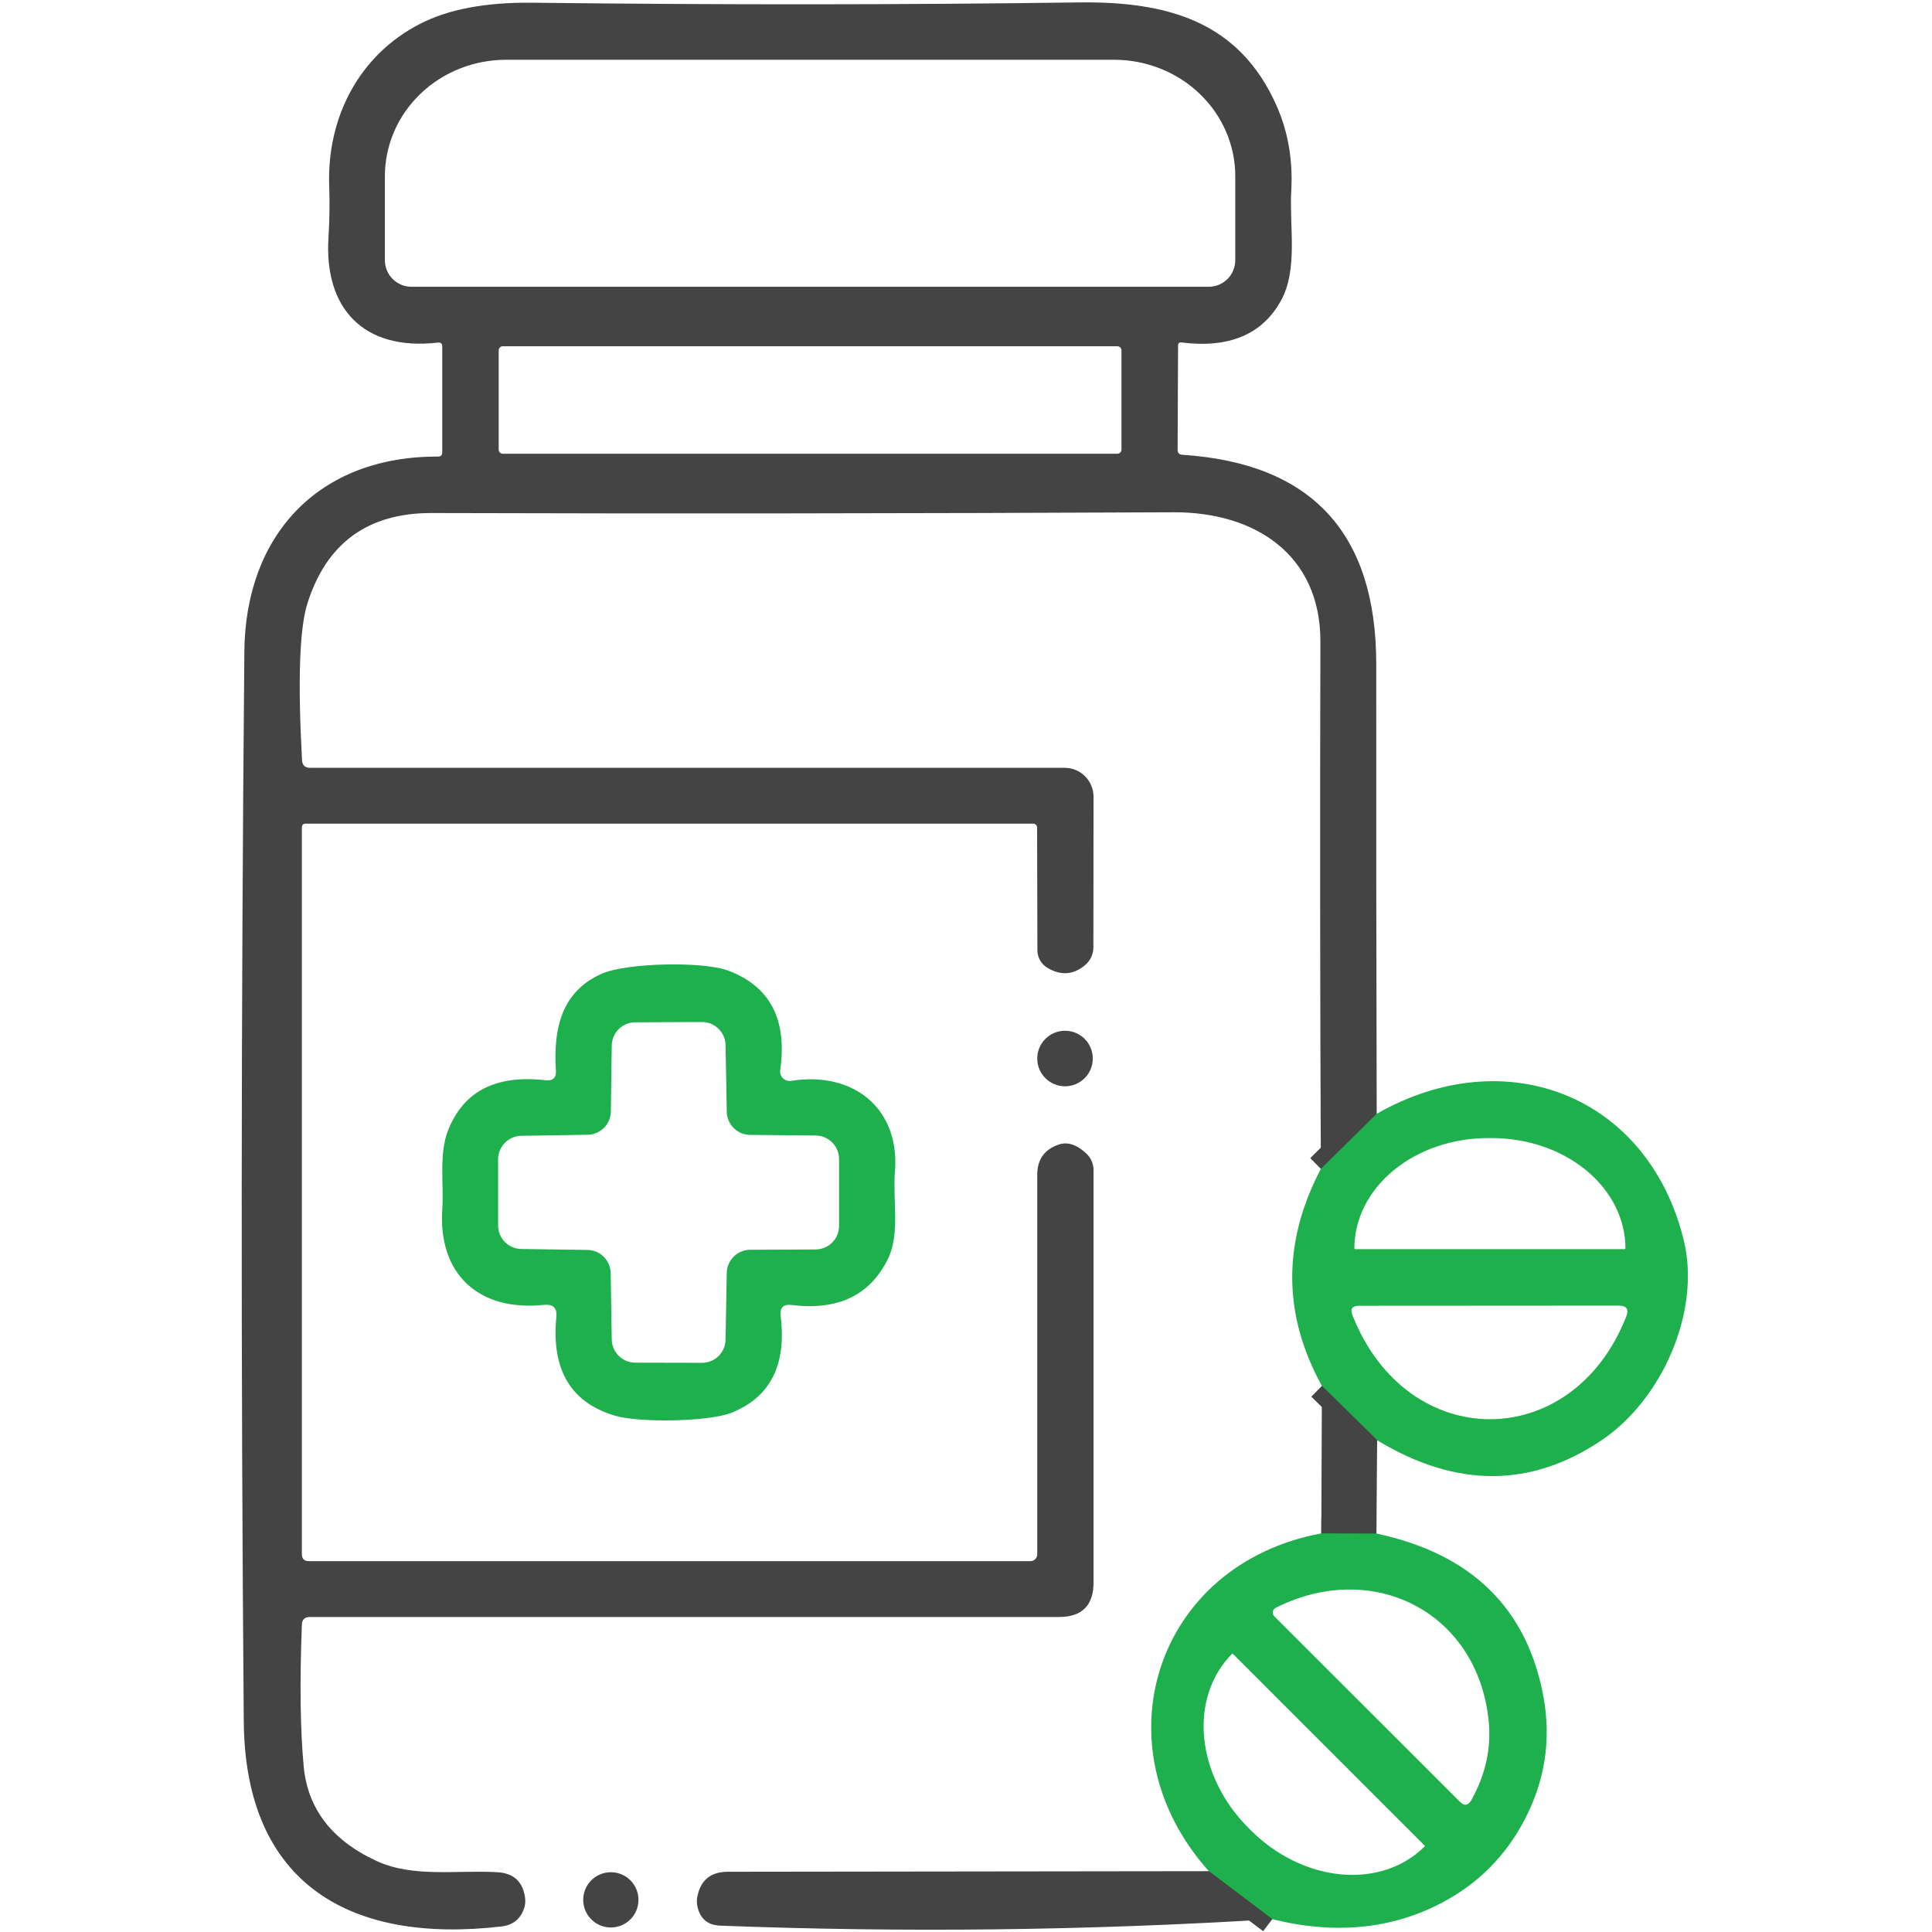 <svg width="128" height="128" viewBox="0 0 128 128" fill="none" xmlns="http://www.w3.org/2000/svg">
<path d="M91.21 73.79L87.51 77.44" stroke="#444444" stroke-width="2"/>
<path d="M91.24 95.42L87.58 91.82" stroke="#444444" stroke-width="2"/>
<path d="M91.19 101.6L87.54 101.59" stroke="#444444" stroke-width="2"/>
<path d="M84.29 127.15L80.09 123.97" stroke="#444444" stroke-width="2"/>
<path d="M91.21 73.79L87.51 77.44C87.457 65.673 87.447 54.026 87.48 42.5C87.49 36.75 83.15 33.92 77.76 33.94C60.3 34.02 43.917 34.036 28.61 33.99C24.383 33.977 21.637 35.97 20.37 39.97C19.843 41.623 19.723 45.087 20.01 50.36C20.03 50.7 20.21 50.87 20.55 50.87H70.54C71.047 50.87 71.532 51.072 71.891 51.432C72.249 51.792 72.45 52.281 72.45 52.79L72.44 62.77C72.44 62.992 72.39 63.212 72.295 63.414C72.2 63.616 72.062 63.796 71.89 63.94C71.123 64.587 70.297 64.65 69.41 64.13C69.203 64.011 69.031 63.84 68.912 63.633C68.792 63.425 68.73 63.19 68.73 62.95L68.71 54.83C68.71 54.761 68.683 54.695 68.634 54.646C68.585 54.597 68.519 54.57 68.45 54.57H20.22C20.162 54.57 20.106 54.593 20.064 54.634C20.023 54.675 20 54.731 20 54.79V102.96C20 103.273 20.153 103.43 20.46 103.43H68.27C68.389 103.43 68.504 103.382 68.588 103.298C68.673 103.214 68.72 103.099 68.72 102.98V77.83C68.72 76.823 69.193 76.156 70.14 75.83C70.727 75.63 71.34 75.83 71.98 76.43C72.129 76.572 72.247 76.742 72.328 76.93C72.409 77.117 72.45 77.318 72.45 77.52V104.84C72.45 106.367 71.687 107.13 70.16 107.13H20.53C20.19 107.13 20.013 107.297 20 107.63C19.853 111.463 19.893 114.597 20.12 117.03C20.387 119.843 21.993 121.93 24.94 123.29C27.36 124.42 30.32 123.88 32.97 124.04C34.043 124.107 34.65 124.677 34.79 125.75C34.817 125.963 34.8 126.173 34.74 126.38C34.507 127.12 34.007 127.537 33.24 127.63C23.27 128.8 16.24 124.88 16.15 114.05C15.957 90.61 15.97 66.977 16.19 43.15C16.26 35.49 21.06 30.22 29.02 30.25C29.207 30.25 29.3 30.153 29.3 29.96V22.96C29.3 22.76 29.2 22.673 29 22.7C24.04 23.26 21.48 20.39 21.76 15.78C21.833 14.62 21.85 13.47 21.81 12.33C21.65 7.75 23.81 3.65 27.81 1.59C29.69 0.617 32.17 0.147 35.25 0.18C47.77 0.327 59.853 0.32 71.5 0.16C77.33 0.09 82.09 1.4 84.57 6.99C85.337 8.717 85.663 10.597 85.55 12.63C85.41 14.97 86.02 17.85 84.86 19.93C83.62 22.163 81.427 23.083 78.28 22.69C78.127 22.67 78.05 22.736 78.05 22.89L78.02 29.8C78.02 30.006 78.123 30.116 78.33 30.13C86.897 30.69 91.18 35.313 91.18 44C91.173 53.893 91.183 63.823 91.21 73.79ZM27.26 19H80.08C80.311 19 80.54 18.954 80.754 18.866C80.967 18.777 81.161 18.648 81.325 18.484C81.488 18.321 81.618 18.127 81.706 17.913C81.794 17.7 81.84 17.471 81.84 17.24V11.67C81.84 9.625 80.994 7.664 79.488 6.218C77.982 4.772 75.94 3.96 73.81 3.96H33.53C31.4 3.96 29.358 4.772 27.852 6.218C26.346 7.664 25.5 9.625 25.5 11.67V17.24C25.5 17.471 25.546 17.7 25.634 17.913C25.722 18.127 25.852 18.321 26.015 18.484C26.179 18.648 26.373 18.777 26.587 18.866C26.8 18.954 27.029 19 27.26 19ZM74.3 23.21C74.3 23.138 74.272 23.07 74.221 23.019C74.17 22.968 74.102 22.94 74.03 22.94H33.31C33.275 22.94 33.239 22.947 33.207 22.96C33.174 22.974 33.144 22.994 33.119 23.019C33.094 23.044 33.074 23.074 33.06 23.107C33.047 23.139 33.04 23.174 33.04 23.21V29.79C33.04 29.825 33.047 29.86 33.06 29.893C33.074 29.926 33.094 29.956 33.119 29.981C33.144 30.006 33.174 30.026 33.207 30.039C33.239 30.053 33.275 30.06 33.31 30.06H74.03C74.102 30.06 74.17 30.031 74.221 29.981C74.272 29.93 74.3 29.861 74.3 29.79V23.21Z" fill="#444444"/>
<path d="M51.72 87.19C52.12 90.45 51.023 92.59 48.43 93.61C46.9 94.2 42.32 94.27 40.73 93.79C37.81 92.917 36.52 90.74 36.86 87.26C36.92 86.66 36.65 86.39 36.05 86.45C31.65 86.91 29.04 84.35 29.3 80.17C29.42 78.46 29.06 76.47 29.69 74.88C30.71 72.293 32.863 71.19 36.15 71.57C36.637 71.623 36.863 71.407 36.83 70.92C36.65 68.14 37.21 65.66 39.9 64.5C41.53 63.79 46.55 63.68 48.23 64.3C51.017 65.34 52.17 67.54 51.69 70.9C51.676 70.997 51.686 71.097 51.717 71.189C51.749 71.283 51.802 71.367 51.872 71.436C51.941 71.505 52.027 71.557 52.12 71.587C52.214 71.617 52.313 71.625 52.41 71.61C56.55 70.95 59.65 73.45 59.29 77.66C59.14 79.53 59.65 81.73 58.82 83.42C57.64 85.82 55.517 86.833 52.45 86.46C51.897 86.393 51.653 86.637 51.72 87.19ZM46.51 90.29C46.919 90.29 47.311 90.13 47.603 89.844C47.894 89.558 48.062 89.168 48.07 88.76L48.15 84.33C48.158 83.923 48.324 83.536 48.614 83.25C48.903 82.964 49.293 82.803 49.7 82.8L54.04 82.78C54.452 82.777 54.846 82.612 55.137 82.32C55.427 82.027 55.59 81.632 55.59 81.22V76.79C55.59 76.38 55.428 75.986 55.14 75.694C54.852 75.402 54.46 75.235 54.05 75.23L49.69 75.19C49.283 75.185 48.895 75.021 48.607 74.733C48.319 74.446 48.155 74.057 48.15 73.65L48.07 69.25C48.065 68.84 47.898 68.448 47.606 68.16C47.314 67.872 46.92 67.71 46.51 67.71L42.09 67.73C41.681 67.73 41.289 67.89 40.997 68.176C40.706 68.462 40.538 68.852 40.53 69.26L40.47 73.64C40.465 74.045 40.302 74.432 40.017 74.72C39.731 75.007 39.345 75.172 38.94 75.18L34.53 75.25C34.121 75.258 33.732 75.426 33.446 75.717C33.16 76.009 33 76.401 33 76.81V81.19C33 81.6 33.162 81.994 33.45 82.286C33.738 82.578 34.13 82.745 34.54 82.75L38.92 82.81C39.327 82.815 39.715 82.979 40.003 83.267C40.291 83.555 40.455 83.943 40.46 84.35L40.53 88.75C40.538 89.159 40.706 89.548 40.997 89.834C41.289 90.12 41.681 90.28 42.09 90.28L46.51 90.29Z" fill="#1EB04C"/>
<path d="M70.56 71.97C71.576 71.97 72.4 71.146 72.4 70.13C72.4 69.114 71.576 68.29 70.56 68.29C69.544 68.29 68.72 69.114 68.72 70.13C68.72 71.146 69.544 71.97 70.56 71.97Z" fill="#444444"/>
<path d="M91.24 95.42L87.58 91.82C84.98 87.1 84.957 82.307 87.51 77.44L91.21 73.79C99.81 68.89 109.2 72.61 111.55 82.15C112.72 86.91 110.08 92.74 106.14 95.4C101.433 98.587 96.467 98.593 91.24 95.42ZM89.78 82.76H107.64C107.653 82.76 107.666 82.755 107.675 82.745C107.685 82.736 107.69 82.723 107.69 82.71C107.69 80.771 106.757 78.912 105.095 77.541C103.433 76.17 101.18 75.4 98.83 75.4H98.59C96.24 75.4 93.987 76.17 92.325 77.541C90.663 78.912 89.73 80.771 89.73 82.71C89.73 82.723 89.735 82.736 89.745 82.745C89.754 82.755 89.767 82.76 89.78 82.76ZM89.61 87.15C93.22 96.3 104.17 96.31 107.74 87.23C107.933 86.743 107.77 86.5 107.25 86.5L90.05 86.51C89.583 86.51 89.437 86.723 89.61 87.15Z" fill="#1EB04C"/>
<path d="M87.58 91.82L91.24 95.42L91.19 101.6L87.54 101.59L87.58 91.82Z" fill="#444444"/>
<path d="M87.54 101.59L91.19 101.6C97.51 102.947 101.203 106.573 102.27 112.48C102.77 115.293 102.353 117.98 101.02 120.54C99.773 122.94 97.957 124.773 95.57 126.04C92.223 127.813 88.463 128.183 84.29 127.15L80.09 123.97C72.68 115.71 76.52 103.64 87.54 101.59ZM98.62 113.94C97.85 106.75 90.9 103.3 84.52 106.52C84.47 106.544 84.426 106.58 84.393 106.625C84.36 106.669 84.338 106.722 84.329 106.778C84.32 106.833 84.325 106.891 84.343 106.945C84.36 106.999 84.39 107.049 84.43 107.09L96.71 119.36C97.01 119.667 97.267 119.633 97.48 119.26C98.44 117.54 98.82 115.767 98.62 113.94ZM94.39 122.28L81.68 109.57C81.677 109.566 81.674 109.562 81.669 109.56C81.665 109.558 81.66 109.556 81.655 109.556C81.65 109.556 81.645 109.558 81.641 109.56C81.636 109.562 81.633 109.566 81.63 109.57C80.245 110.956 79.578 112.947 79.777 115.105C79.975 117.264 81.023 119.413 82.69 121.08L82.88 121.27C84.547 122.936 86.696 123.984 88.855 124.183C91.013 124.382 93.004 123.715 94.39 122.33C94.394 122.327 94.397 122.323 94.4 122.319C94.402 122.315 94.403 122.31 94.403 122.305C94.403 122.3 94.402 122.295 94.4 122.291C94.397 122.286 94.394 122.283 94.39 122.28Z" fill="#1EB04C"/>
<path d="M40.47 127.7C41.481 127.7 42.3 126.881 42.3 125.87C42.3 124.859 41.481 124.04 40.47 124.04C39.459 124.04 38.64 124.859 38.64 125.87C38.64 126.881 39.459 127.7 40.47 127.7Z" fill="#444444"/>
<path d="M80.09 123.97L84.29 127.15C72.09 127.904 59.903 128.047 47.73 127.58C46.903 127.554 46.397 127.137 46.21 126.33C46.163 126.124 46.157 125.92 46.19 125.72C46.39 124.58 47.067 124.01 48.22 124.01L80.09 123.97Z" fill="#444444"/>
</svg>
